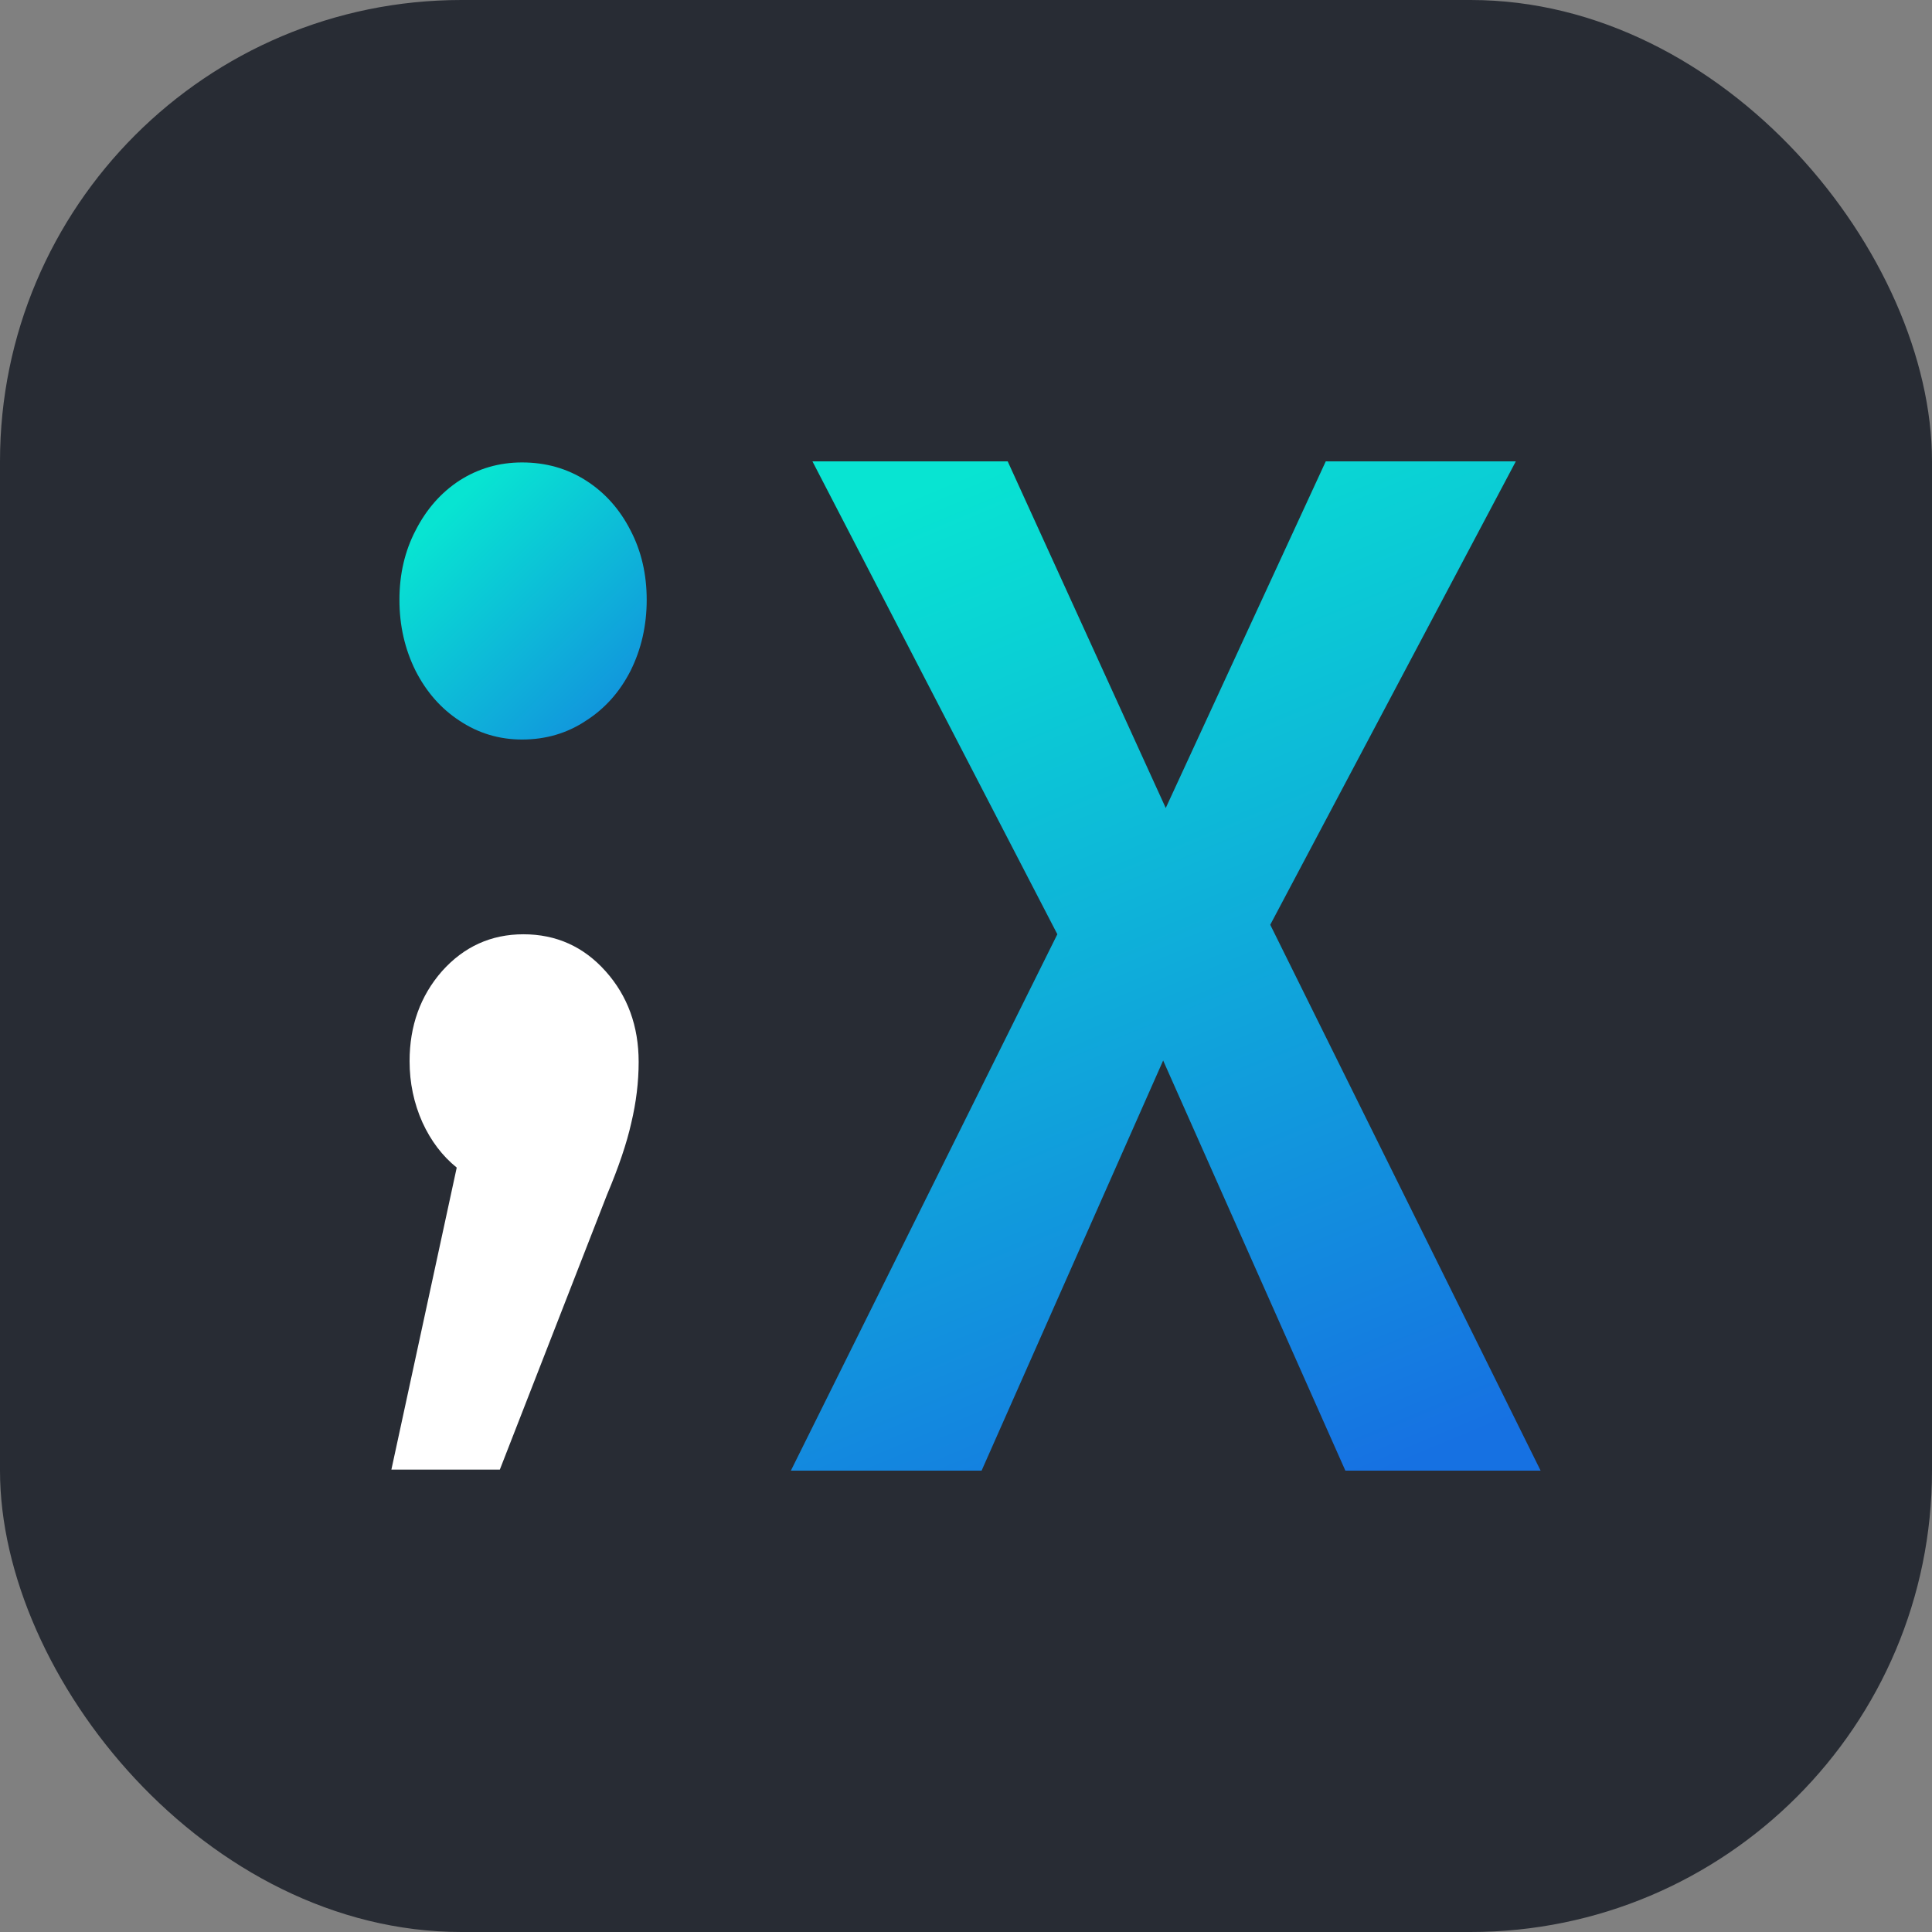 <svg width="67" height="67" viewBox="0 0 67 67" fill="none" xmlns="http://www.w3.org/2000/svg">
<rect x="0" y="0" width="67" height="67" fill="#808080" stroke="none"/>
<rect width="67" height="67" rx="16" fill="#282C34"/>
<path d="M18.152 32.4C19.289 32.4 20.24 32.828 21.003 33.683C21.766 34.538 22.148 35.586 22.148 36.825C22.148 37.523 22.062 38.23 21.891 38.946C21.735 39.644 21.455 40.473 21.05 41.433L17.334 50.964H13.573L15.839 40.491C15.341 40.089 14.943 39.566 14.648 38.92C14.352 38.256 14.204 37.55 14.204 36.799C14.204 35.577 14.578 34.538 15.325 33.683C16.088 32.828 17.031 32.4 18.152 32.4Z" fill="white"/>
<path d="M13.852 20.802C13.852 19.912 14.039 19.109 14.413 18.393C14.787 17.66 15.293 17.084 15.931 16.666C16.586 16.247 17.31 16.037 18.105 16.037C18.93 16.037 19.67 16.247 20.324 16.666C20.978 17.084 21.492 17.66 21.866 18.393C22.24 19.109 22.427 19.912 22.427 20.802C22.427 21.692 22.24 22.513 21.866 23.264C21.492 23.997 20.978 24.573 20.324 24.991C19.67 25.428 18.93 25.646 18.105 25.646C17.31 25.646 16.586 25.428 15.931 24.991C15.293 24.573 14.787 23.997 14.413 23.264C14.039 22.513 13.852 21.692 13.852 20.802Z" fill="url(#paint0_linear_211_27281)"/>
<path d="M28.175 16H34.946L40.427 28.021L45.976 16H52.567L44.051 32.07L53.427 51H46.656L40.337 36.777L34.041 51H27.427L36.668 32.399L28.175 16Z" fill="url(#paint1_linear_211_27281)"/>
<defs>
<linearGradient id="paint0_linear_211_27281" x1="27.497" y1="26.628" x2="16.318" y2="14.933" gradientUnits="userSpaceOnUse">
<stop offset="0.107" stop-color="#1671E2"/>
<stop offset="0.911" stop-color="#08E4D2"/>
</linearGradient>
<linearGradient id="paint1_linear_211_27281" x1="59.079" y1="51.851" x2="41.111" y2="8.745" gradientUnits="userSpaceOnUse">
<stop offset="0.107" stop-color="#1671E2"/>
<stop offset="0.911" stop-color="#08E4D2"/>
</linearGradient>
</defs>
</svg>
